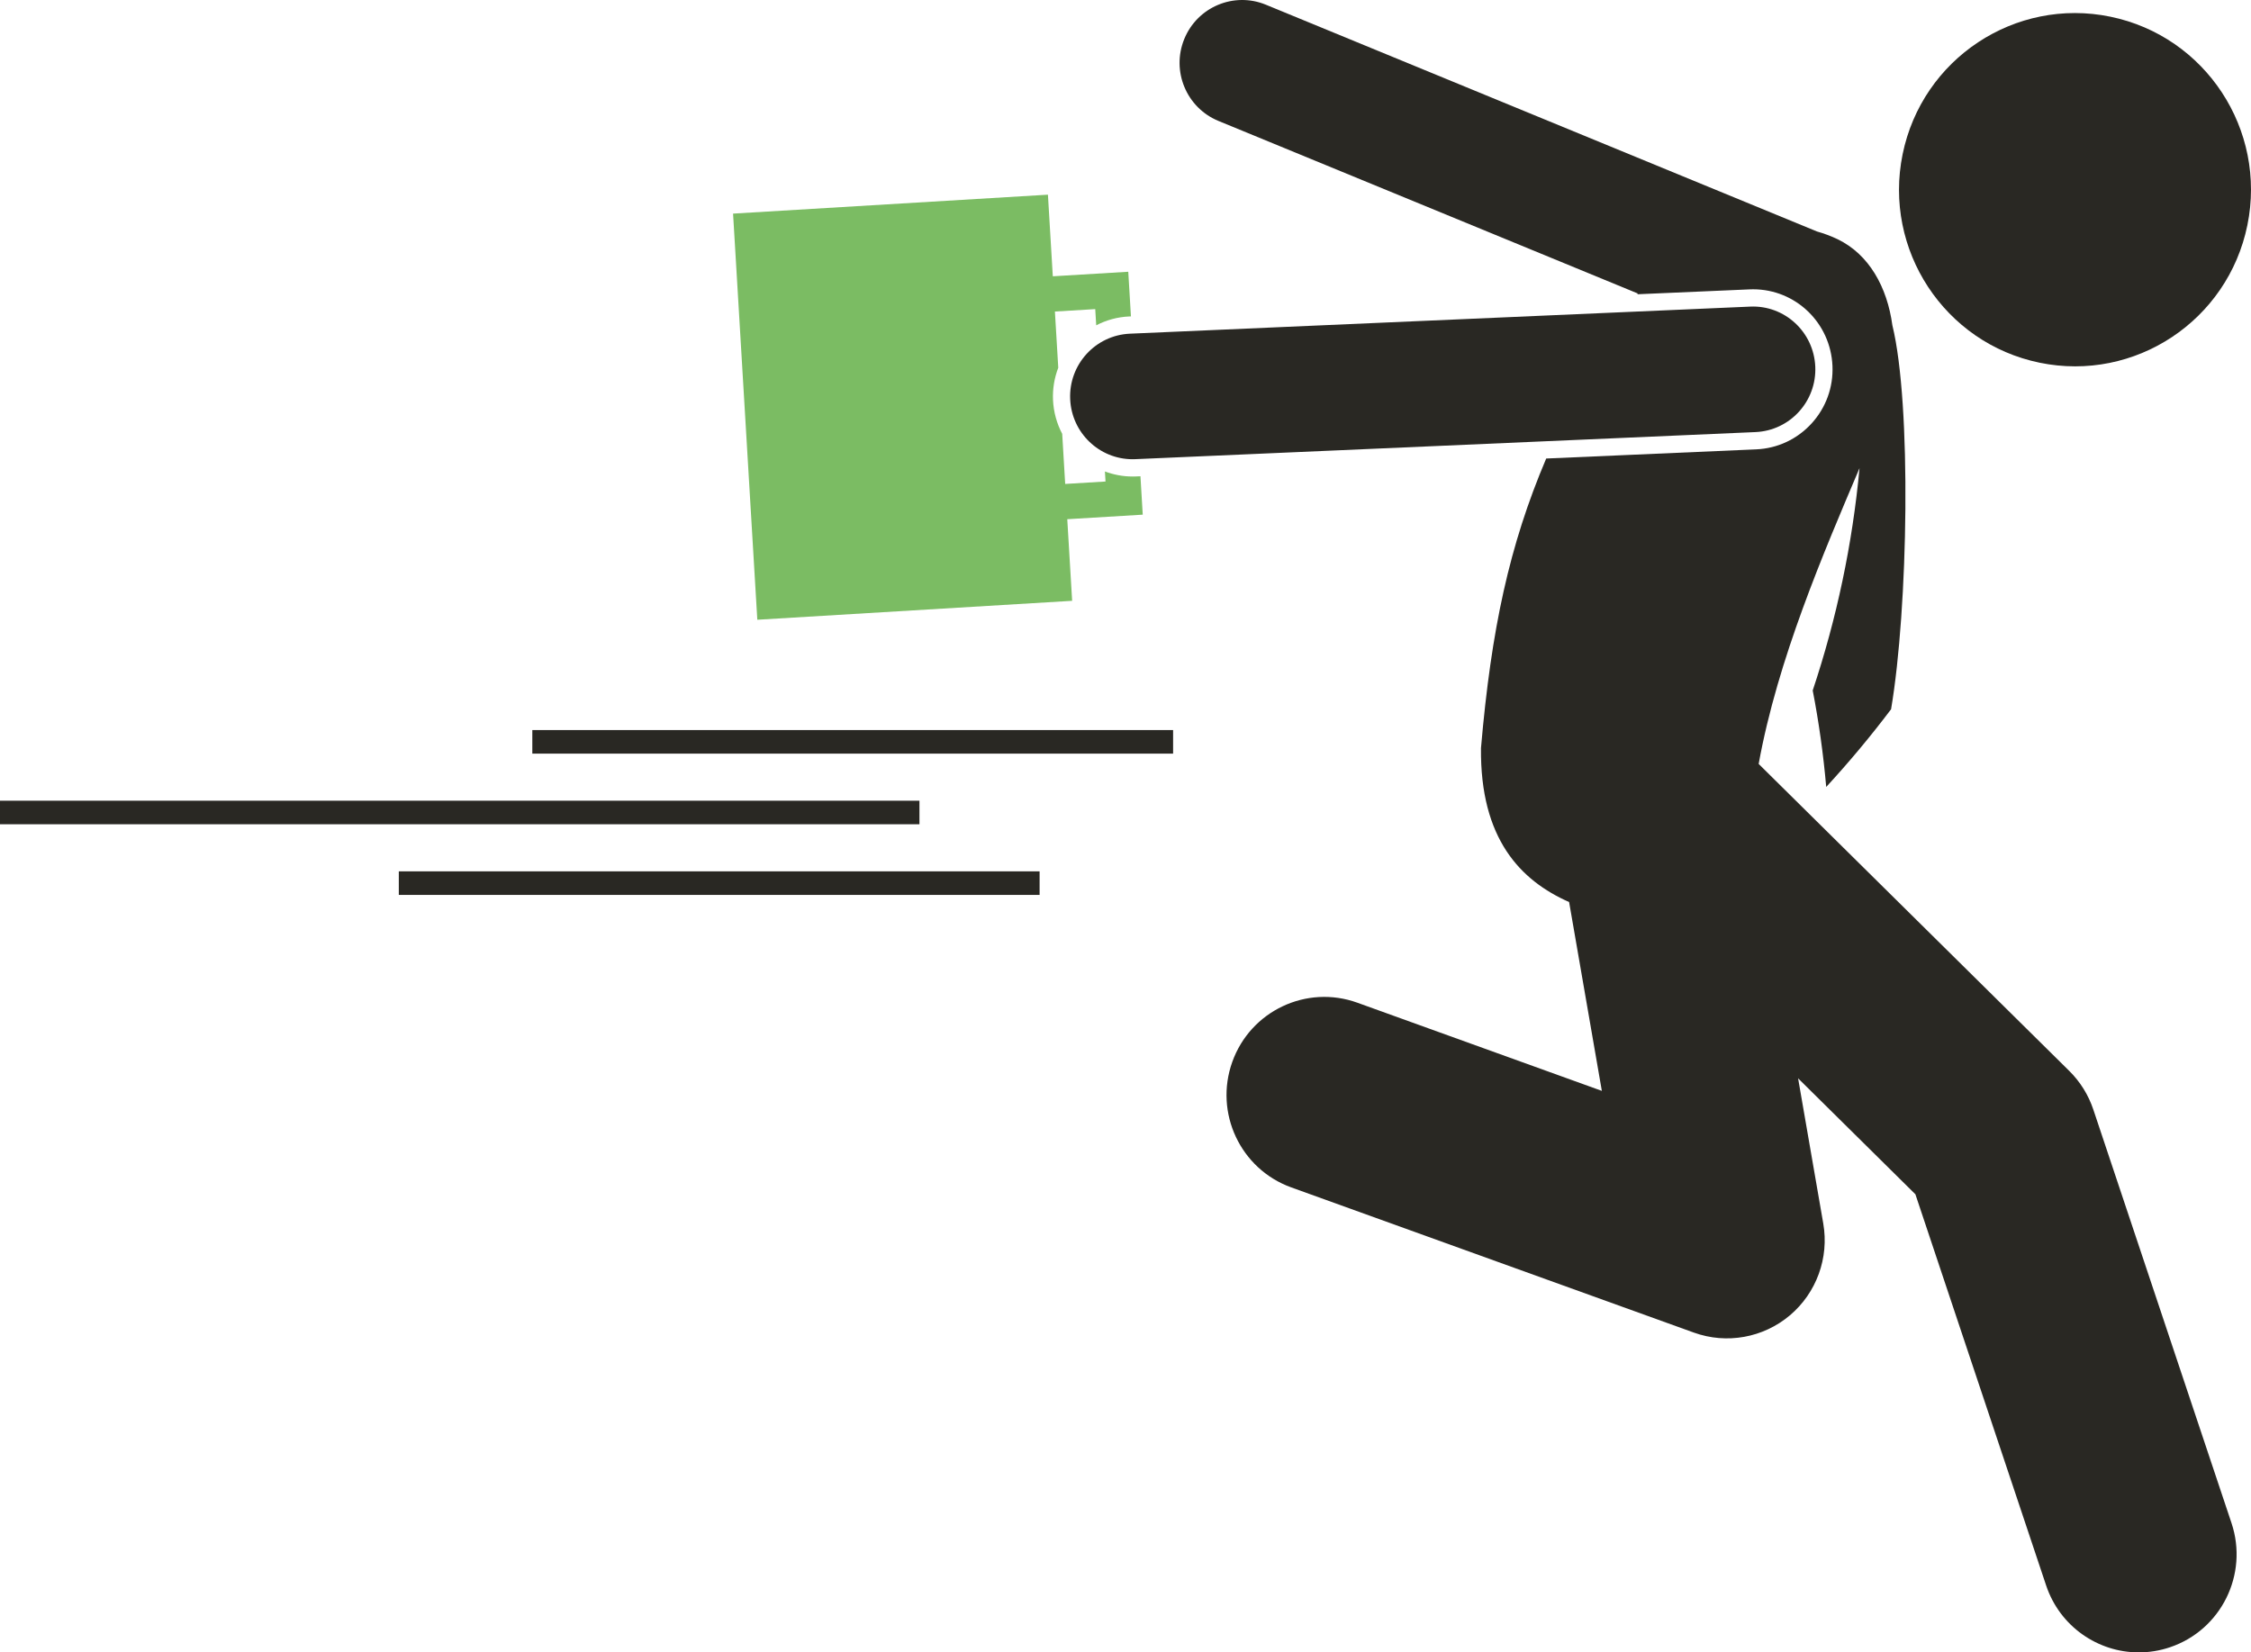 <?xml version="1.0" encoding="UTF-8"?> <svg xmlns="http://www.w3.org/2000/svg" width="316" height="232" viewBox="0 0 316 232" fill="none"><path d="M150.51 84.357L149.826 72.897L160.42 72.26L160.099 66.867L159.495 66.894C159.335 66.901 159.166 66.904 159.003 66.904C157.634 66.904 156.325 66.648 155.111 66.196L155.195 67.605L149.533 67.946L149.115 60.911C148.364 59.481 147.901 57.871 147.824 56.148C147.756 54.58 148.016 53.049 148.562 51.627L148.09 43.741L153.752 43.4L153.889 45.674C155.311 44.936 156.88 44.503 158.526 44.431L158.763 44.421L158.389 38.155L147.795 38.792L147.111 27.333L102.909 29.992L106.314 87.014L150.516 84.354L150.51 84.357Z" fill="#7BBC63"></path><path d="M245.571 40.63C245.74 40.622 245.919 40.617 246.098 40.617C252.086 40.617 256.984 45.341 257.245 51.371C257.374 54.371 256.334 57.242 254.312 59.455C252.289 61.667 249.532 62.96 246.543 63.09L217.059 64.377C211.882 76.569 209.346 88.325 207.903 105.032C207.771 117.774 213.449 123.632 220.275 126.649L224.87 153.161L190.546 140.781C183.415 138.209 175.554 141.929 172.992 149.087C170.429 156.249 174.135 164.137 181.266 166.712L237.792 187.099C242.393 188.757 247.523 187.834 251.265 184.68C255.004 181.521 256.792 176.607 255.952 171.774L252.421 151.4L268.887 167.679L287.24 222.599C289.165 228.36 294.513 232 300.249 232C301.697 232 303.169 231.767 304.618 231.281C311.804 228.862 315.673 221.053 313.263 213.839L293.868 155.794C293.183 153.74 292.025 151.879 290.487 150.359L246.885 107.258C249.558 92.52 256.023 77.566 261.045 65.72C260.052 76.355 257.848 86.831 254.472 96.943C255.325 101.337 255.963 105.857 256.368 110.489C259.539 107.049 262.58 103.412 265.472 99.581C267.876 85.414 268.366 56.732 265.654 45.663C264.927 40.323 262.393 35.718 257.956 33.582C257.048 33.146 256.076 32.784 255.059 32.495L177.708 0.662C173.221 -1.186 168.091 0.968 166.25 5.476C164.409 9.98 166.556 15.13 171.046 16.978L229.929 41.211C229.9 41.246 229.868 41.278 229.839 41.315L245.571 40.63Z" fill="#292823"></path><path d="M150.234 56.044C150.439 60.779 154.326 64.477 159 64.477C159.129 64.477 159.258 64.477 159.39 64.467L246.44 60.665C251.286 60.454 255.044 56.338 254.833 51.474C254.622 46.607 250.527 42.816 245.677 43.049L158.626 46.85C153.778 47.062 150.02 51.18 150.234 56.042V56.044Z" fill="#292823"></path><path d="M296.259 2.343C309.624 5.095 318.232 18.204 315.491 31.618C312.75 45.034 299.693 53.678 286.329 50.926C272.964 48.175 264.353 35.068 267.094 21.652C269.836 8.236 282.895 -0.409 296.259 2.343Z" fill="#292823"></path><path d="M74.728 102.502H164.683V105.81H74.728V102.502Z" fill="#292823"></path><path d="M55.986 122.34H145.941V125.647H55.986V122.34Z" fill="#292823"></path><path d="M0 112.421H129.074V115.728H0V112.421Z" fill="#292823"></path></svg> 